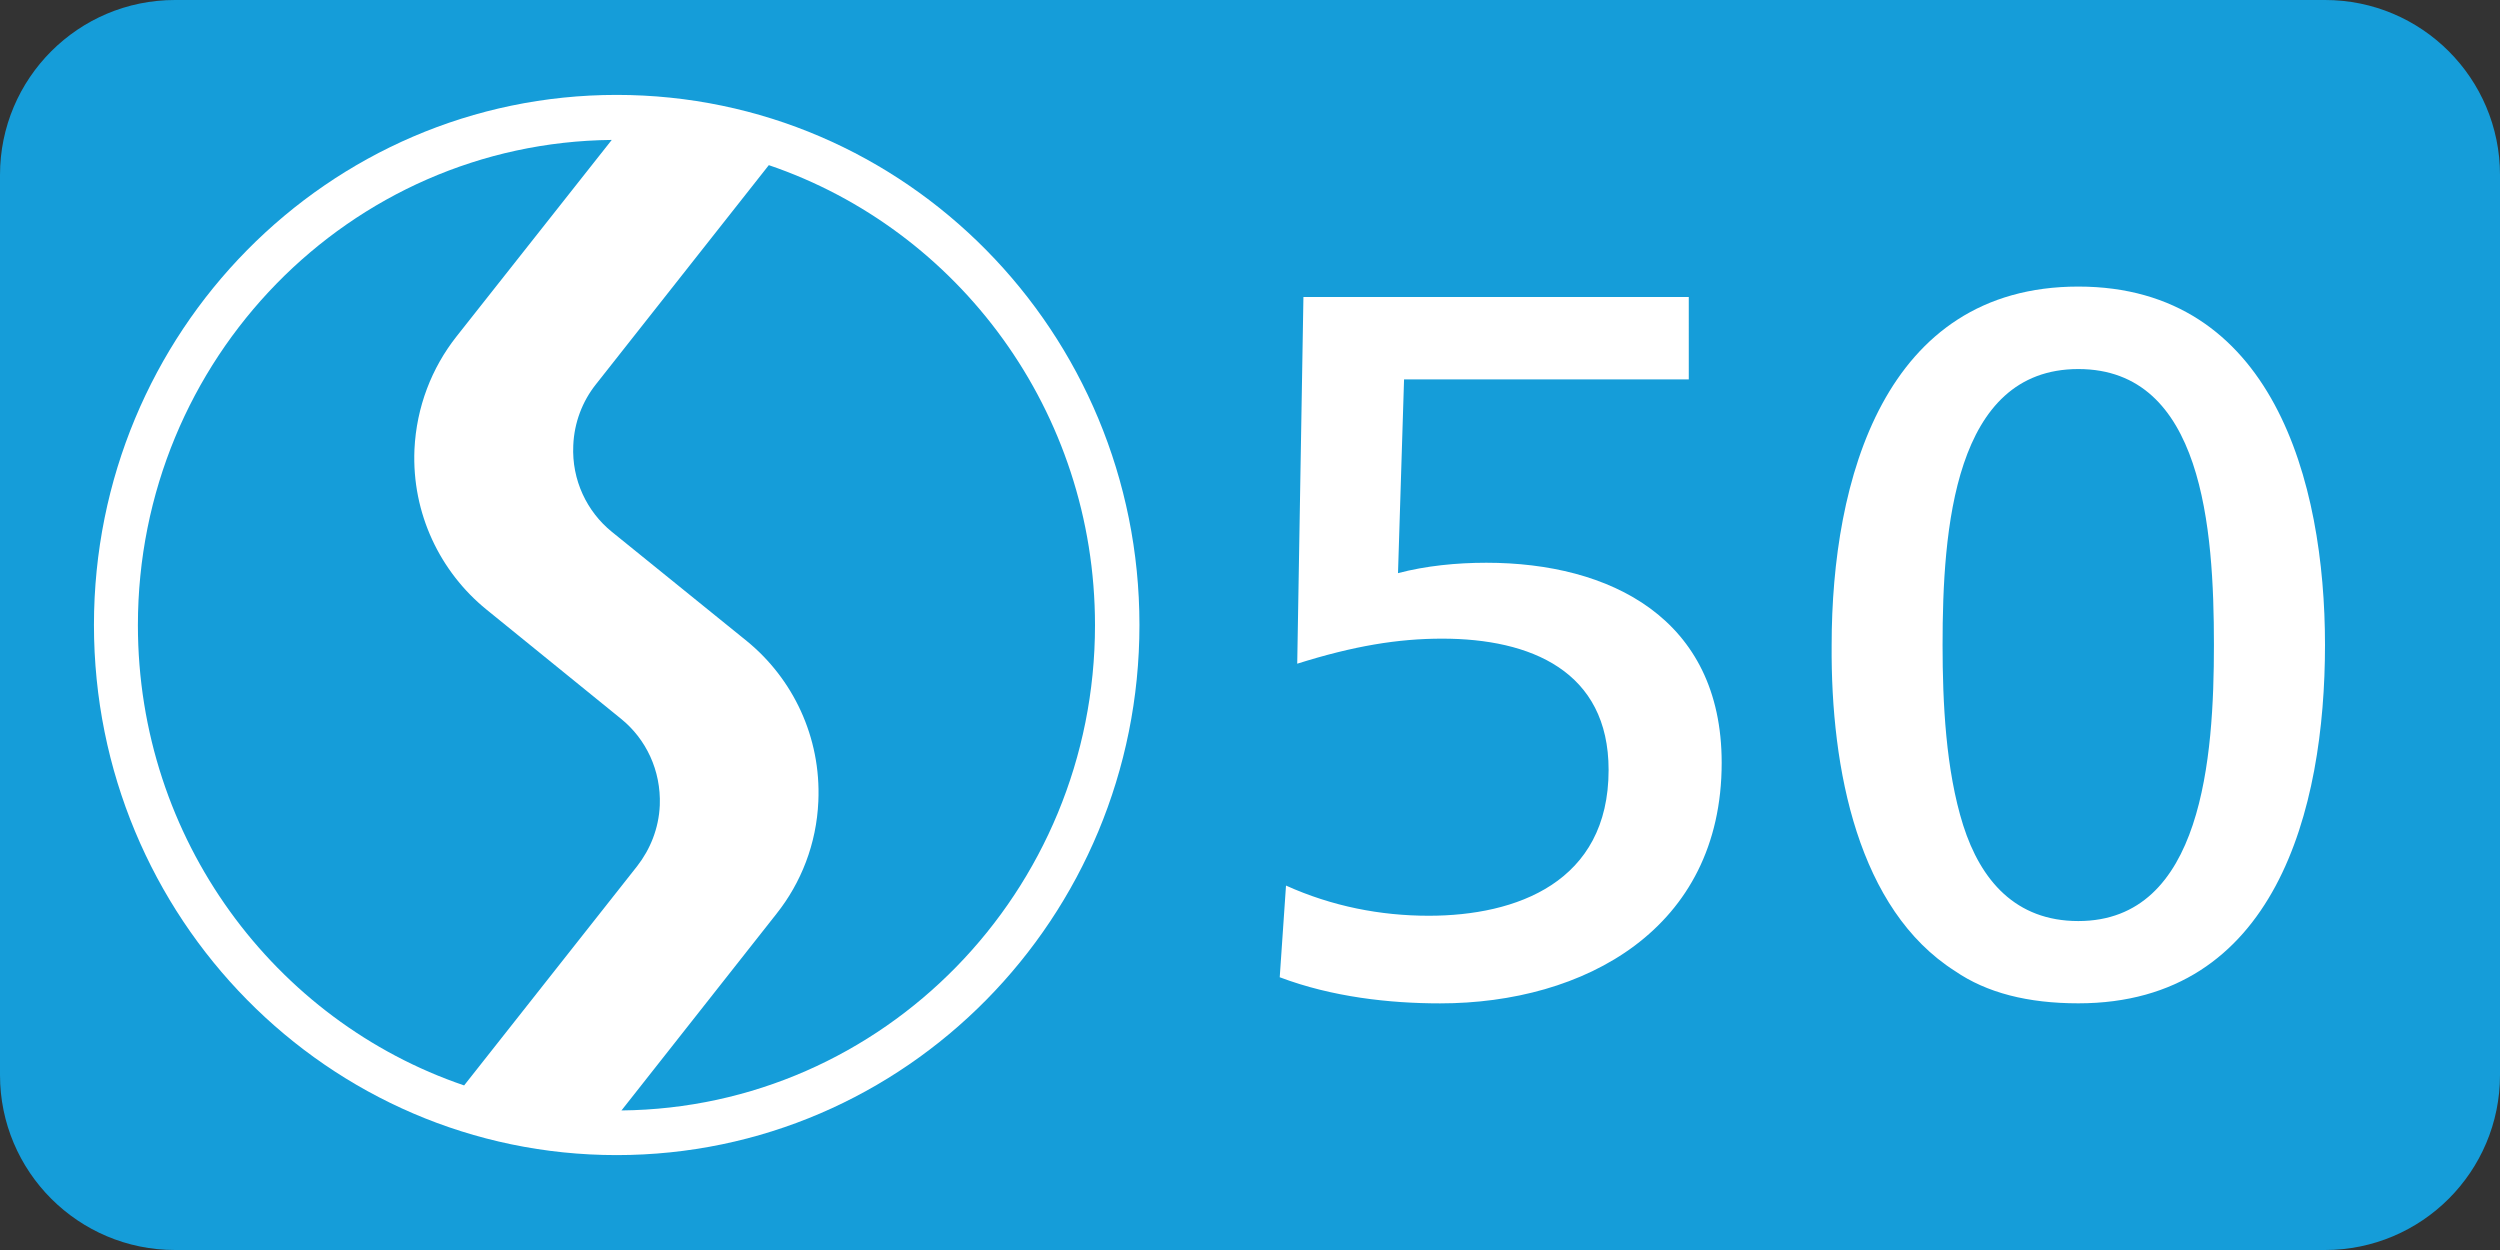 <?xml version="1.0" encoding="utf-8"?>
<!-- Generator: Adobe Illustrator 16.0.0, SVG Export Plug-In . SVG Version: 6.00 Build 0)  -->
<!DOCTYPE svg PUBLIC "-//W3C//DTD SVG 1.1//EN" "http://www.w3.org/Graphics/SVG/1.1/DTD/svg11.dtd">
<svg version="1.1" id="Layer_1" xmlns="http://www.w3.org/2000/svg" xmlns:xlink="http://www.w3.org/1999/xlink" x="0px" y="0px"
	 width="100px" height="50px" viewBox="0 0 100 50" enable-background="new 0 0 100 50" xml:space="preserve">
<rect x="0" y="0" width="100" height="50" fill="#333333" stroke="none"/>
<path fill="#159DD9" d="M100,43c0,3.866-3.134,7-7,7H7c-3.866,0-7-3.134-7-7V7c0-3.866,3.134-7,7-7h86c3.866,0,7,3.134,7,7V43z"/>
<g>
	<path fill="#FFFFFF" d="M3.758,24.999c0-11.711,9.364-21.203,20.908-21.203c11.55,0,20.912,9.492,20.912,21.203
		c0,11.71-9.361,21.205-20.912,21.205C13.122,46.204,3.758,36.709,3.758,24.999"/>
	<path fill="#159DD9" d="M30.753,6.606C38.337,9.185,43.8,16.45,43.8,25.008c0,10.652-8.465,19.304-18.941,19.41l6.201-7.867
		c0.984-1.238,1.602-2.796,1.674-4.503c0.113-2.571-1.023-4.904-2.857-6.402l-5.403-4.373c-0.994-0.805-1.609-2.069-1.543-3.456
		c0.037-0.921,0.37-1.768,0.901-2.438L30.753,6.606z M5.516,25.008c0-10.653,8.469-19.307,18.954-19.411l-6.218,7.872
		c-0.978,1.244-1.594,2.801-1.674,4.511c-0.11,2.57,1.037,4.9,2.871,6.394l5.398,4.382c0.993,0.805,1.598,2.062,1.545,3.452
		c-0.039,0.925-0.382,1.765-0.904,2.436l-6.923,8.773C10.984,40.837,5.516,33.568,5.516,25.008"/>
</g>
<path fill="#FFFFFF" d="M78.527,33.01c-0.697-2.209-0.824-4.918-0.824-7.211c0-4.623,0.453-11.037,5.43-11.037
	s5.424,6.375,5.424,11.037c0,4.461-0.447,11.043-5.424,11.043C80.625,36.842,79.229,35.215,78.527,33.01z M78.197,38.84
	c1.271,0.875,2.92,1.293,4.936,1.293c7.893,0,9.867-7.752,9.867-14.336c0-6.541-2.096-14.334-9.867-14.334
	s-9.867,7.748-9.867,14.334C73.227,30.801,74.336,36.381,78.197,38.84z M51.189,39.09c2.096,0.793,4.396,1.045,6.414,1.045
	c5.754,0,11.264-2.957,11.264-9.625c0-5.792-4.482-8-9.414-8c-1.189,0-2.426,0.123-3.533,0.416l0.242-7.75h11.389V11.88H52.137
	l-0.248,14.668c2.258-0.711,4.027-1.002,5.799-1.002c3.531,0,6.656,1.293,6.656,5.252c0,4.5-3.697,5.832-7.193,5.832
	c-1.932,0-3.865-0.375-5.711-1.207L51.189,39.09z"/>
</svg>

